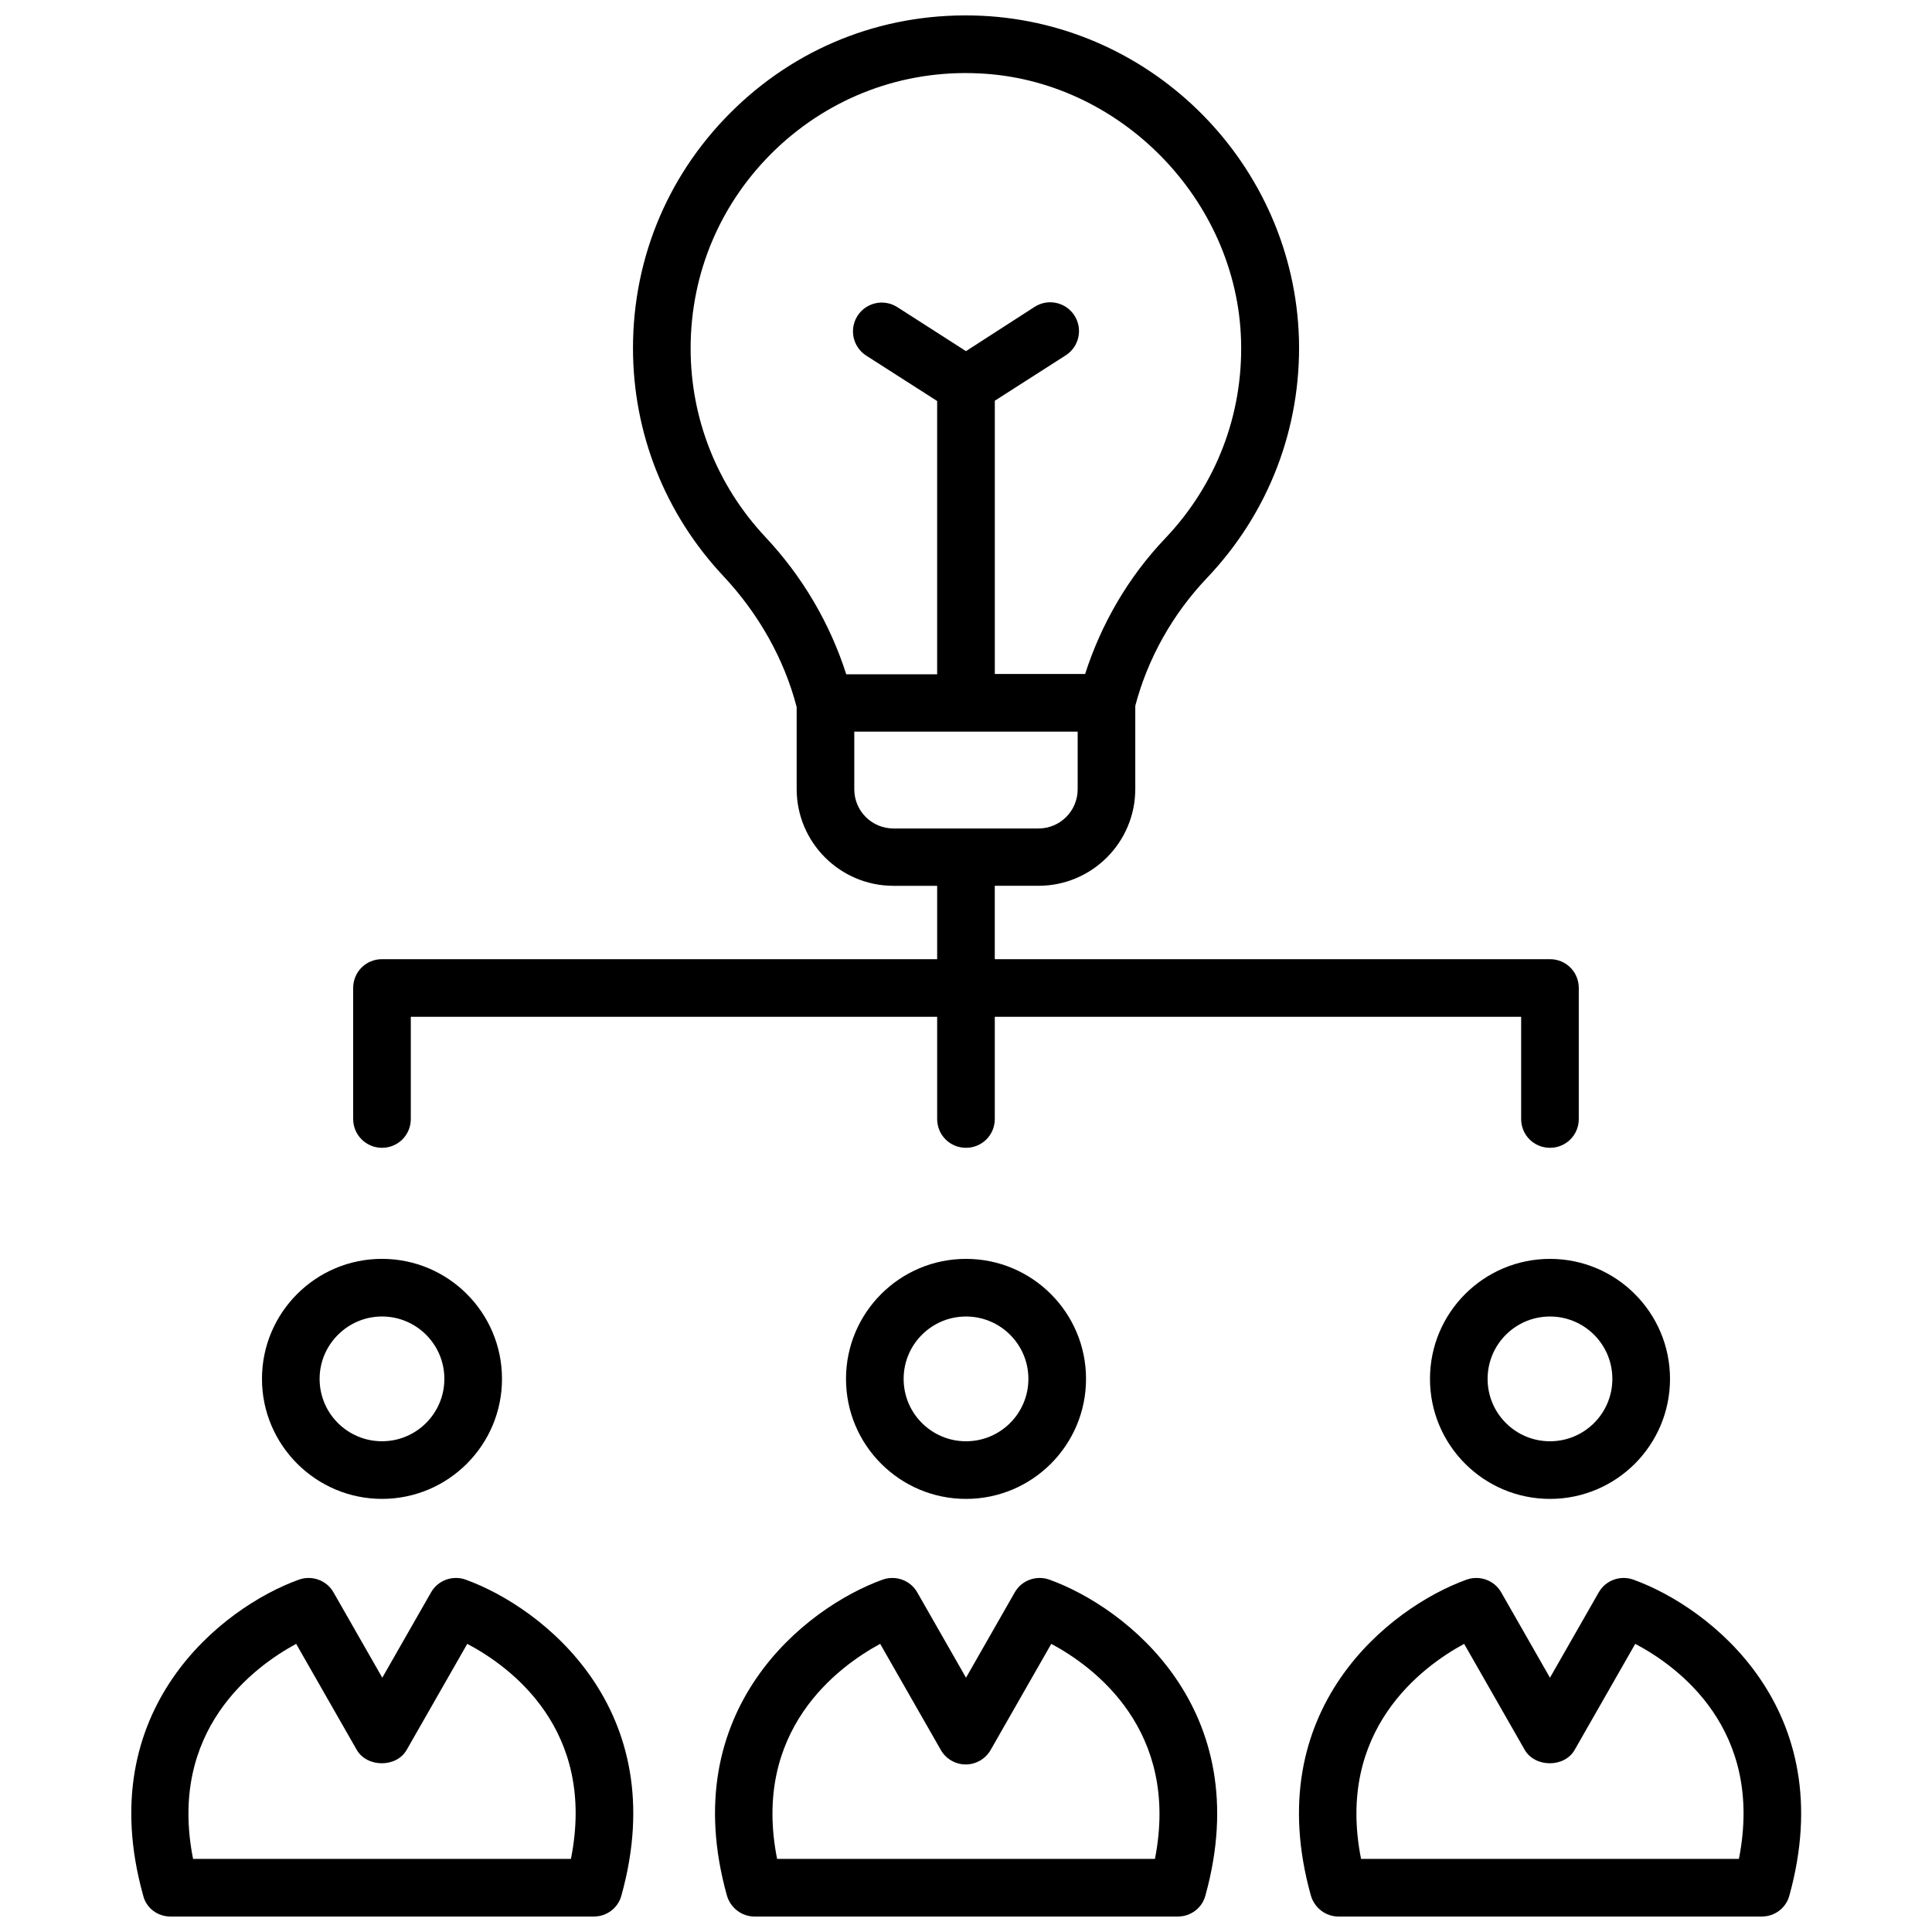 <?xml version="1.0" encoding="UTF-8"?>
<!-- Uploaded to: ICON Repo, www.iconrepo.com, Generator: ICON Repo Mixer Tools -->
<svg width="800px" height="800px" version="1.1" viewBox="144 144 512 512" xmlns="http://www.w3.org/2000/svg">
 <defs>
  <clipPath id="d">
   <path d="m178 562h134v89.902h-134z"/>
  </clipPath>
  <clipPath id="c">
   <path d="m333 562h134v89.902h-134z"/>
  </clipPath>
  <clipPath id="b">
   <path d="m488 562h134v89.902h-134z"/>
  </clipPath>
  <clipPath id="a">
   <path d="m237 148.09h326v300.91h-326z"/>
  </clipPath>
 </defs>
 <g clip-path="url(#d)">
  <path d="m267.43 562.63c-3.465-1.258-7.398 0.156-9.211 3.387l-12.91 22.594-12.91-22.594c-1.812-3.227-5.746-4.644-9.211-3.387-20.309 7.32-55.027 34.32-41.25 83.68 0.789 3.309 3.781 5.59 7.246 5.59h112.18c3.465 0 6.453-2.281 7.32-5.59 13.777-49.434-21.02-76.355-41.25-83.68zm27.867 74h-100.13c-6.769-34.086 16.137-50.934 27.316-56.992l16.059 28.102c2.754 4.723 10.547 4.723 13.227 0l16.059-28.102c11.336 5.981 34.32 22.668 27.473 56.992z"/>
 </g>
 <path d="m245.23 541.22c17.555 0 31.805-14.25 31.805-31.805 0-17.555-14.25-31.805-31.805-31.805s-31.805 14.25-31.805 31.805c0 17.555 14.328 31.805 31.805 31.805zm0-48.336c9.133 0 16.531 7.398 16.531 16.531 0 9.133-7.398 16.531-16.531 16.531s-16.531-7.398-16.531-16.531c0-9.129 7.481-16.531 16.531-16.531z"/>
 <g clip-path="url(#c)">
  <path d="m422.12 562.63c-3.465-1.258-7.398 0.156-9.211 3.387l-12.906 22.594-12.91-22.594c-1.812-3.227-5.746-4.644-9.211-3.387-20.309 7.32-55.027 34.32-41.25 83.68 0.945 3.305 3.938 5.59 7.32 5.59h112.18c3.465 0 6.453-2.281 7.32-5.59 13.699-49.434-21.016-76.355-41.328-83.68zm27.949 74h-100.13c-6.769-34.086 16.137-50.934 27.316-56.992l16.059 28.102c1.34 2.363 3.856 3.856 6.613 3.856 2.754 0 5.273-1.496 6.613-3.856l16.059-28.102c11.332 6.059 34.16 22.906 27.473 56.992z"/>
 </g>
 <path d="m368.2 509.42c0 17.555 14.25 31.805 31.805 31.805s31.805-14.25 31.805-31.805c0-17.555-14.25-31.805-31.805-31.805-17.555 0.004-31.805 14.25-31.805 31.805zm48.336 0c0 9.133-7.398 16.531-16.531 16.531s-16.531-7.398-16.531-16.531c0-9.133 7.398-16.531 16.531-16.531 9.129 0 16.531 7.402 16.531 16.531z"/>
 <g clip-path="url(#b)">
  <path d="m576.88 562.63c-3.465-1.258-7.398 0.156-9.211 3.387l-12.91 22.594-12.91-22.594c-1.812-3.227-5.746-4.644-9.211-3.387-20.309 7.32-55.027 34.32-41.25 83.68 0.945 3.305 3.938 5.59 7.32 5.59h112.18c3.465 0 6.453-2.281 7.32-5.59 13.703-49.434-21.016-76.355-41.324-83.68zm27.945 74h-100.13c-6.769-34.086 16.137-50.934 27.316-56.992l16.059 28.102c2.754 4.723 10.547 4.723 13.227 0l16.059-28.102c11.336 5.981 34.242 22.668 27.473 56.992z"/>
 </g>
 <path d="m522.96 509.42c0 17.555 14.25 31.805 31.805 31.805s31.805-14.25 31.805-31.805c0-17.555-14.25-31.805-31.805-31.805-17.559 0.004-31.805 14.25-31.805 31.805zm48.332 0c0 9.133-7.398 16.531-16.531 16.531-9.133 0-16.531-7.398-16.531-16.531 0-9.133 7.398-16.531 16.531-16.531 9.133 0 16.531 7.402 16.531 16.531z"/>
 <g clip-path="url(#a)">
  <path d="m245.23 448.18c4.25 0 7.637-3.387 7.637-7.637v-27.078h139.49v27.078c0 4.25 3.387 7.637 7.637 7.637s7.637-3.387 7.637-7.637v-27.078h139.49v27.078c0 4.25 3.387 7.637 7.637 7.637s7.637-3.387 7.637-7.637v-34.715c0-4.25-3.387-7.637-7.637-7.637h-147.13v-19.445h11.57c14.168 0 25.664-11.492 25.664-25.664v-22.043c3.305-12.516 9.84-24.246 19.051-33.93 16.297-17.16 24.953-39.676 24.324-63.293-1.336-45.887-38.258-83.516-84.148-85.641-24.48-1.102-47.469 7.477-65.023 24.246-17.633 16.848-27.316 39.516-27.316 63.844 0 22.516 8.5 43.926 23.93 60.379 9.445 10.078 16.137 22.043 19.445 34.715v21.727c0 14.168 11.492 25.664 25.664 25.664h11.57v19.445l-147.13-0.004c-4.25 0-7.637 3.387-7.637 7.637v34.715c0 4.25 3.465 7.637 7.637 7.637zm101.55-161.93c-12.754-13.617-19.758-31.332-19.758-49.91 0-20.152 8.031-38.887 22.594-52.82 14.562-13.855 33.691-21.02 53.766-20.074 37.312 1.652 68.488 33.457 69.512 70.848 0.551 19.602-6.613 38.18-20.074 52.348-9.84 10.312-17.004 22.75-21.254 35.977h-23.93v-72.422l18.812-12.043c3.543-2.281 4.566-7.008 2.281-10.547-2.281-3.543-7.008-4.566-10.547-2.281l-18.188 11.727-18.184-11.652c-3.543-2.281-8.266-1.258-10.547 2.281-2.281 3.543-1.258 8.266 2.281 10.547l18.812 12.043v72.422h-24.09c-4.25-13.297-11.492-25.812-21.488-36.441zm34.004 77.305c-5.746 0-10.391-4.644-10.391-10.391v-15.273h59.199v15.273c0 5.746-4.644 10.391-10.391 10.391z"/>
 </g>
</svg>